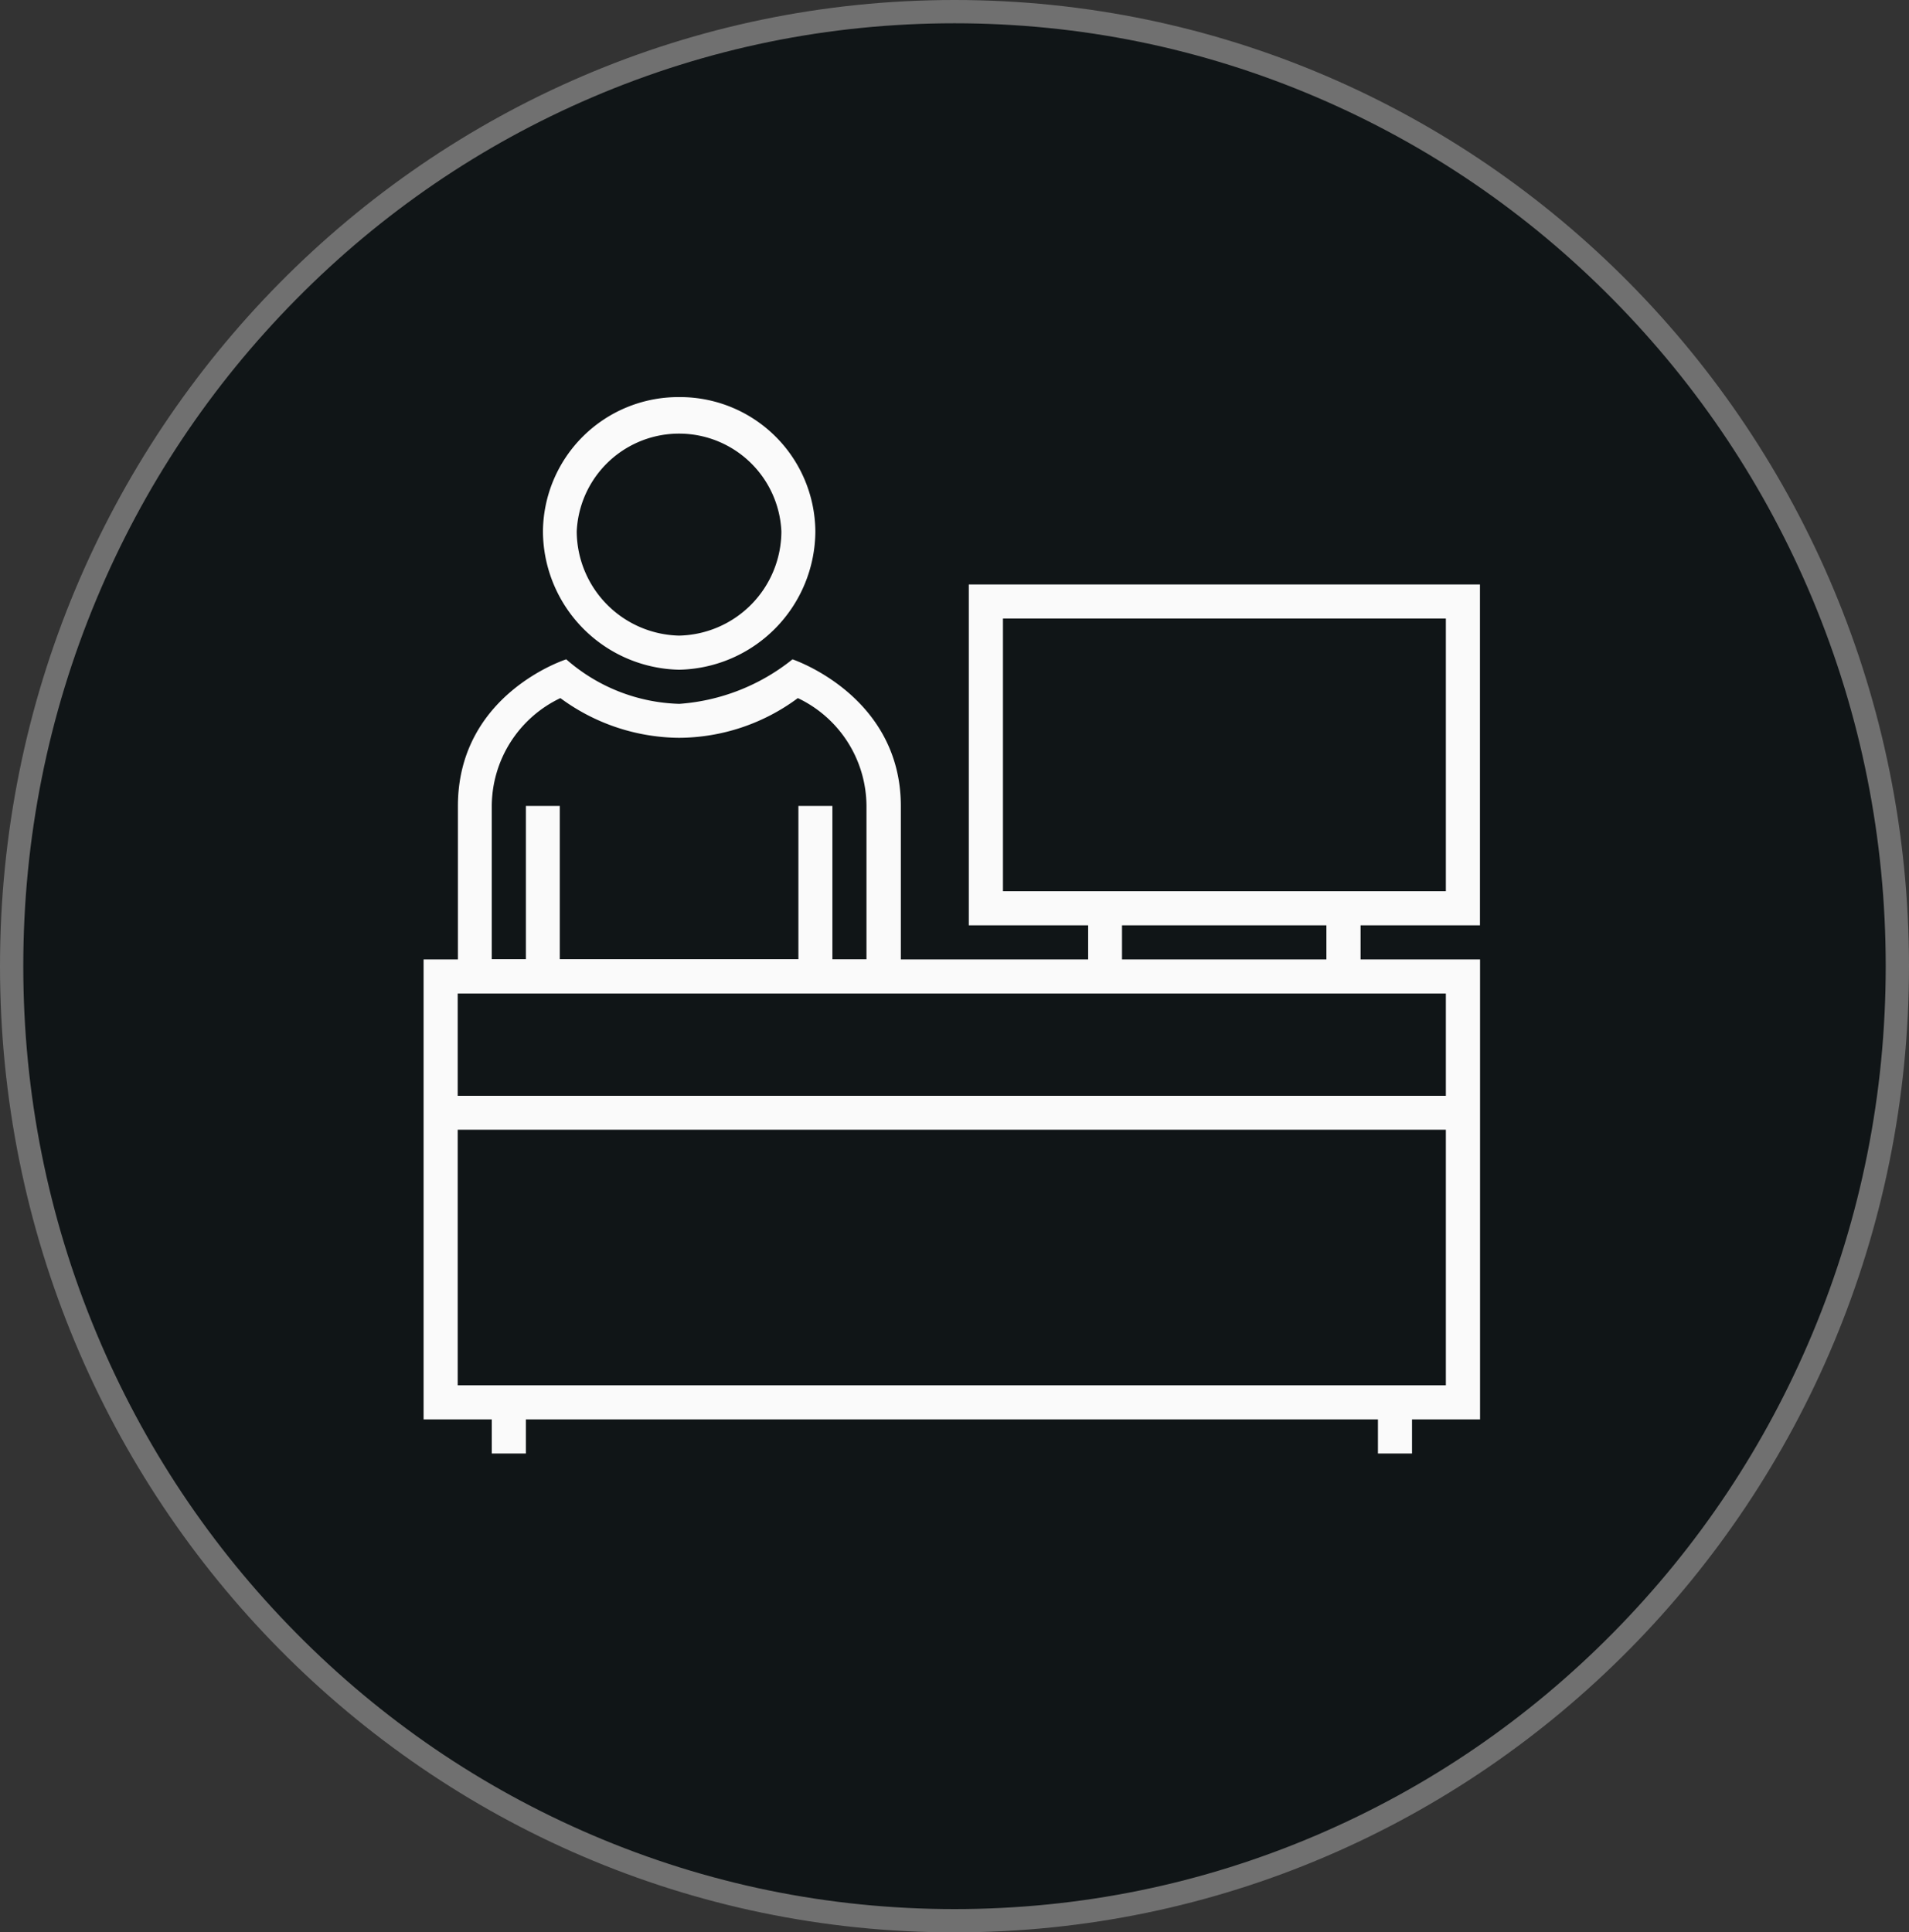 <svg xmlns="http://www.w3.org/2000/svg" xmlns:xlink="http://www.w3.org/1999/xlink" width="82" height="83" viewBox="0 0 82 83">
  <rect x="0" y="0" width="82" height="83" fill="#333333" stroke="none"/>
  <defs>
    <clipPath id="clip-path">
      <rect id="Rectángulo_10386" data-name="Rectángulo 10386" width="45.376" height="45.376" fill="#fafafa"/>
    </clipPath>
  </defs>
  <g id="Grupo_26199" data-name="Grupo 26199" transform="translate(-304.983 -8567.143)">
    <g id="Grupo_24363" data-name="Grupo 24363" transform="translate(11.571 1114.376)">
      <g id="Grupo_24542" data-name="Grupo 24542">
        <g id="Grupo_24541" data-name="Grupo 24541">
          <g id="Trazado_44372" data-name="Trazado 44372" transform="translate(293.412 7452.767)" fill="#101517">
            <path d="M 41 82.5 C 35.533 82.5 30.23 81.416 25.238 79.279 C 20.415 77.214 16.084 74.259 12.364 70.494 C 8.644 66.728 5.724 62.343 3.683 57.461 C 1.571 52.406 0.5 47.036 0.5 41.5 C 0.5 35.964 1.571 30.594 3.683 25.539 C 5.724 20.657 8.644 16.272 12.364 12.506 C 16.084 8.741 20.415 5.786 25.238 3.721 C 30.23 1.584 35.533 0.5 41 0.5 C 46.467 0.5 51.77 1.584 56.762 3.721 C 61.585 5.786 65.916 8.741 69.636 12.506 C 73.356 16.272 76.276 20.657 78.317 25.539 C 80.429 30.594 81.5 35.964 81.5 41.5 C 81.5 47.036 80.429 52.406 78.317 57.461 C 76.276 62.343 73.356 66.728 69.636 70.494 C 65.916 74.259 61.585 77.214 56.762 79.279 C 51.77 81.416 46.467 82.5 41 82.5 Z" stroke="none"/>
            <path d="M 41 1 C 35.601 1 30.364 2.07 25.435 4.181 C 20.672 6.22 16.394 9.139 12.72 12.858 C 9.045 16.578 6.16 20.909 4.145 25.732 C 2.058 30.725 1 36.031 1 41.5 C 1 46.969 2.058 52.275 4.145 57.268 C 6.16 62.091 9.045 66.422 12.72 70.142 C 16.394 73.861 20.672 76.78 25.435 78.819 C 30.364 80.93 35.601 82 41 82 C 46.399 82 51.636 80.93 56.565 78.819 C 61.328 76.78 65.606 73.861 69.28 70.142 C 72.955 66.422 75.84 62.091 77.855 57.268 C 79.942 52.275 81 46.969 81 41.5 C 81 36.031 79.942 30.725 77.855 25.732 C 75.84 20.909 72.955 16.578 69.28 12.858 C 65.606 9.139 61.328 6.22 56.565 4.181 C 51.636 2.07 46.399 1 41 1 M 41 0 C 63.644 0 82 18.58 82 41.5 C 82 64.42 63.644 83 41 83 C 18.356 83 0 64.42 0 41.5 C 0 18.58 18.356 0 41 0 Z" stroke="none" fill="#707070"/>
          </g>
        </g>
      </g>
    </g>
    <g id="Grupo_26242" data-name="Grupo 26242" transform="translate(323.178 8584.199)">
      <g id="Grupo_23571" data-name="Grupo 23571" transform="translate(0 0)" clip-path="url(#clip-path)">
        <path id="Trazado_40115" data-name="Trazado 40115" d="M14.272,0A5.819,5.819,0,0,0,8.421,5.77a5.972,5.972,0,0,0,5.851,5.94,5.972,5.972,0,0,0,5.85-5.94A5.813,5.813,0,0,0,14.272,0m0,10.245a4.5,4.5,0,0,1-4.4-4.475,4.4,4.4,0,0,1,8.791,0,4.491,4.491,0,0,1-4.4,4.475" transform="translate(-3.294 0)" fill="#fafafa"/>
        <path id="Trazado_40116" data-name="Trazado 40116" d="M45.376,27.859V13.219H23.419v14.64h5.127v1.465H20.5V22.741c0-4.761-4.654-6.306-4.654-6.306a8.767,8.767,0,0,1-4.859,1.912,7.674,7.674,0,0,1-4.859-1.912s-4.654,1.474-4.654,6.306v6.583H0V49.082H2.929v1.465H4.394V49.082h36.6v1.465h1.464V49.082h2.922V29.324H40.248V27.859ZM2.929,22.732A5.157,5.157,0,0,1,5.876,18.1a8.689,8.689,0,0,0,5.1,1.706,8.62,8.62,0,0,0,5.1-1.706,5.156,5.156,0,0,1,2.948,4.636v6.583H17.56V22.732H16.1v6.583H5.851V22.732H4.394v6.583H2.929ZM43.911,47.617H1.465V36.64H43.911Zm0-12.434H1.465V30.789H43.911ZM30,27.859h8.78v1.465H30ZM24.886,14.684H43.911v11.71H24.886Z" transform="translate(0 -5.171)" fill="#fafafa"/>
      </g>
    </g>
  </g>
</svg>
